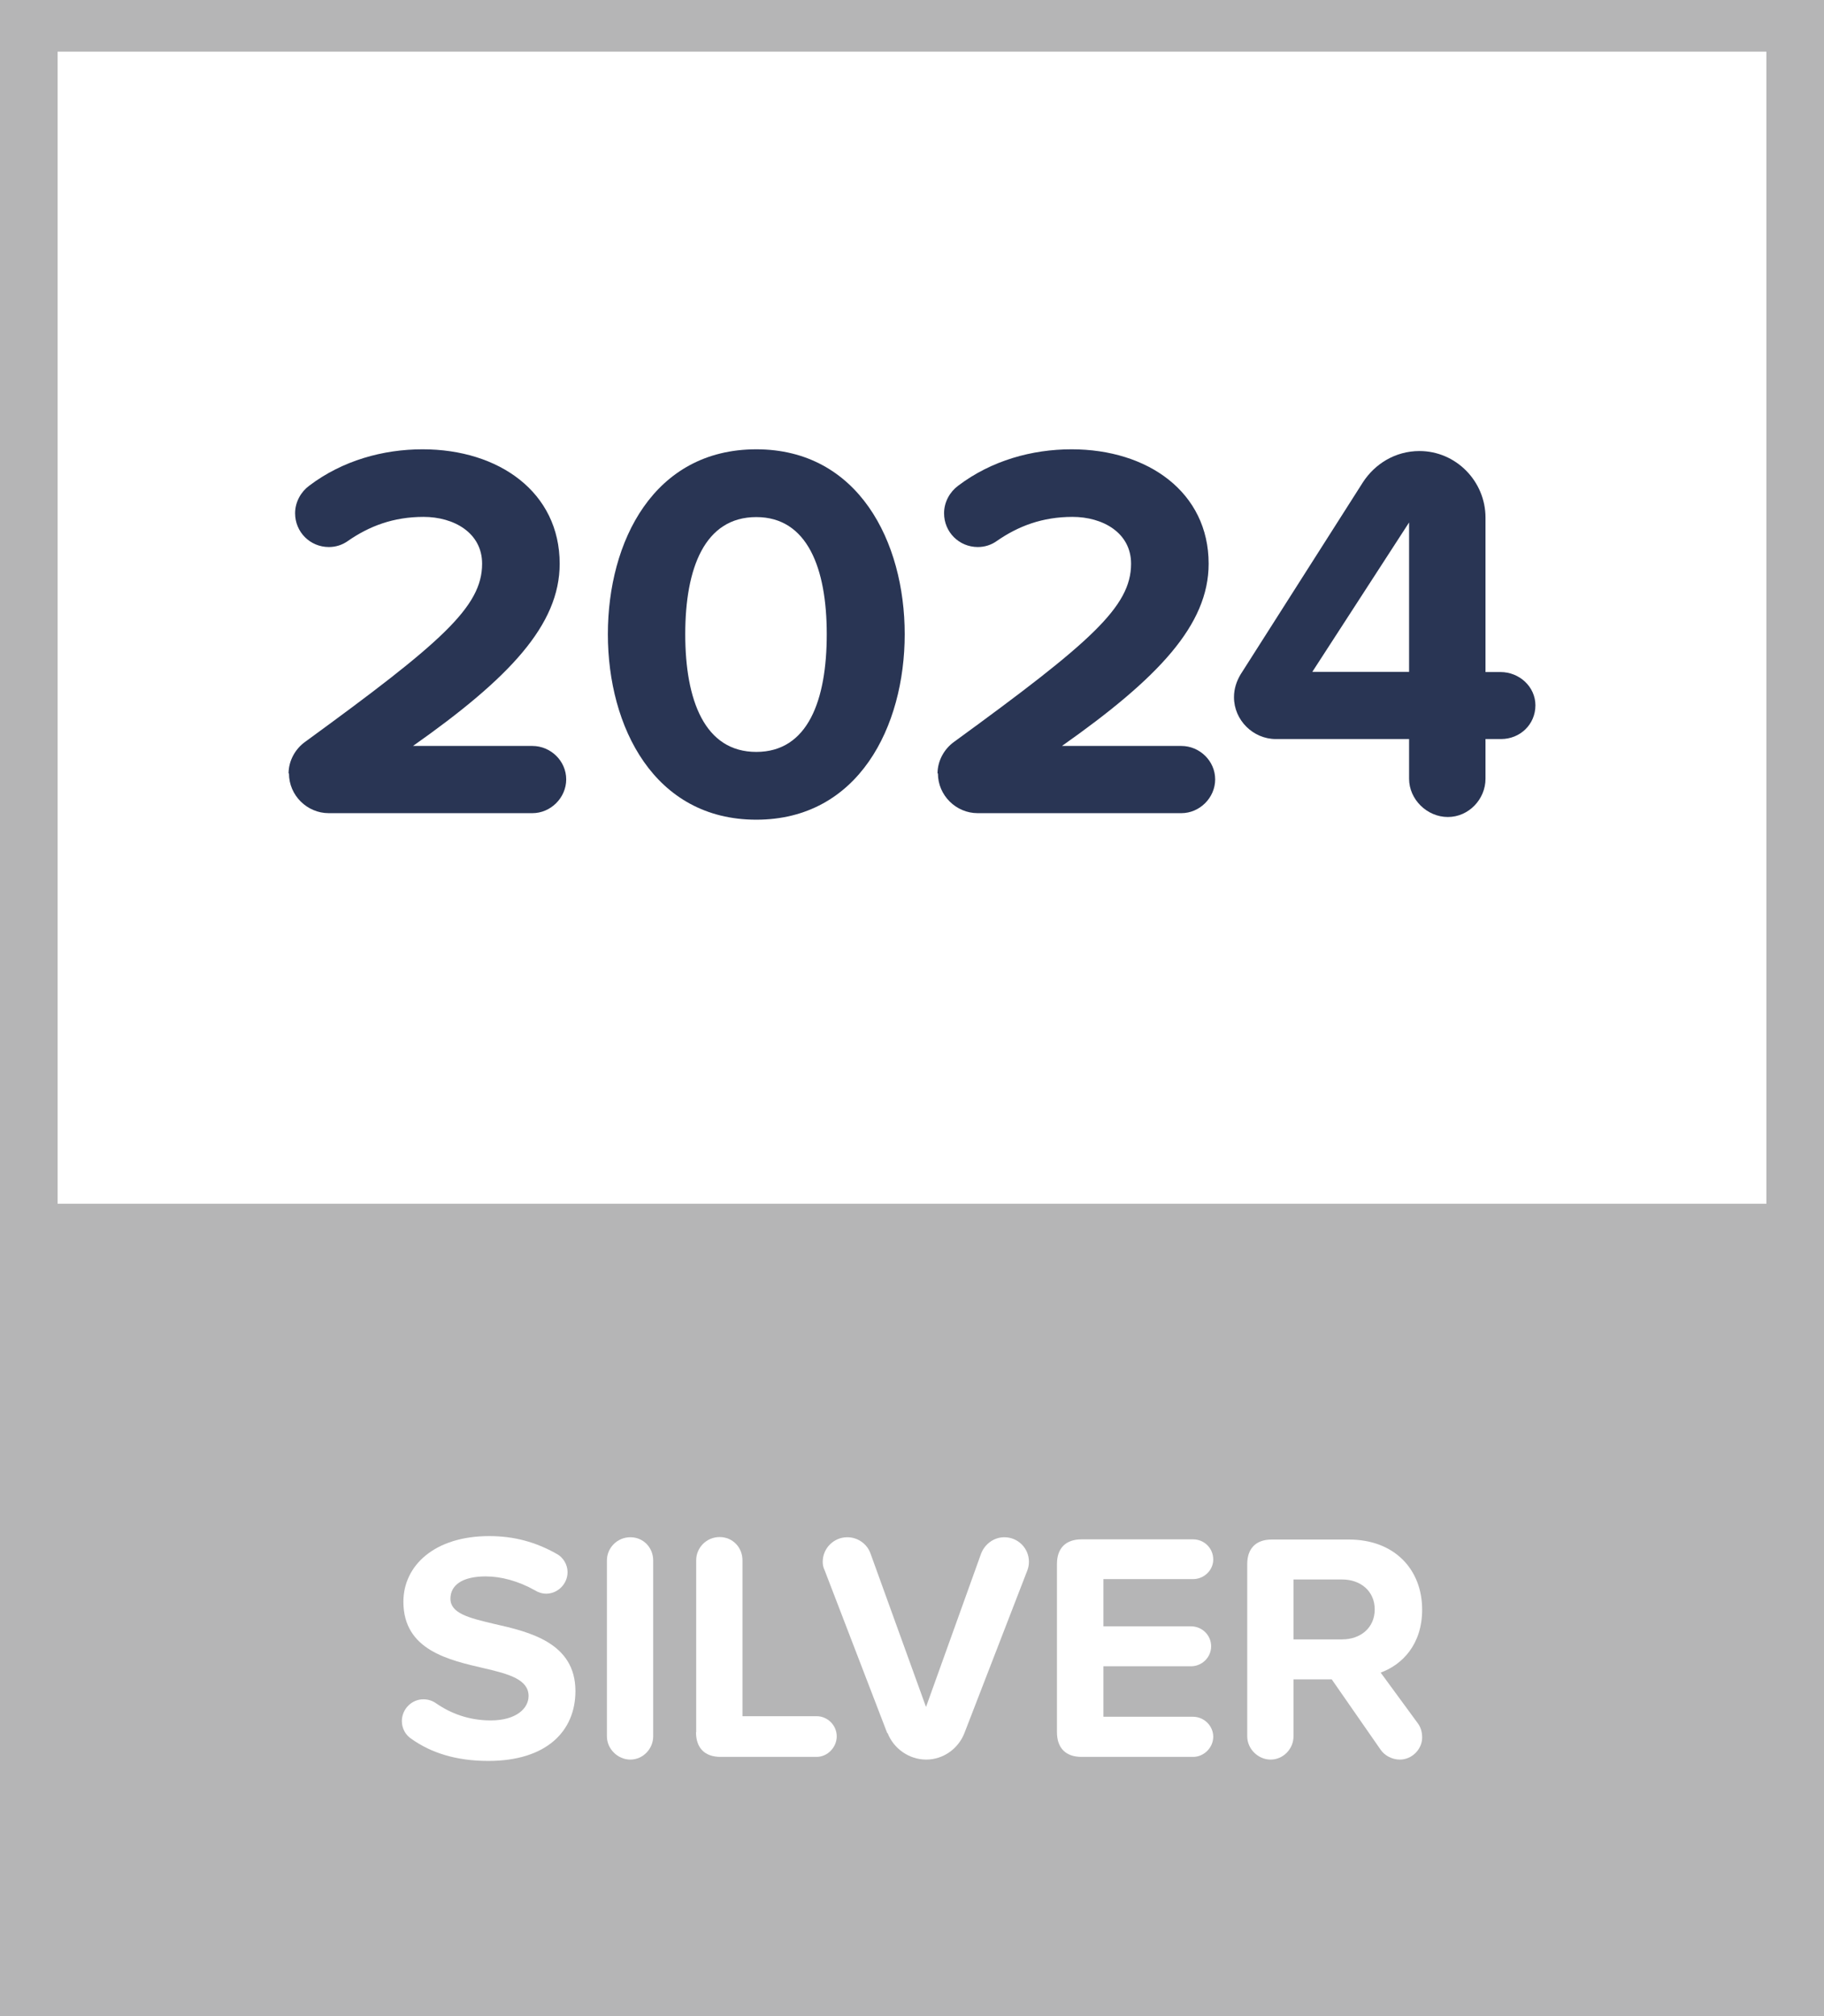 <svg xmlns="http://www.w3.org/2000/svg" id="Layer_2" data-name="Layer 2" viewBox="0 0 95 105"><defs><style> .cls-1 { isolation: isolate; } .cls-2 { fill: #fff; } .cls-3 { fill: #293554; } .cls-4 { fill: #b5b5b6; } </style></defs><g id="Layer_1-2" data-name="Layer 1"><rect class="cls-4" width="95" height="105"></rect><rect class="cls-2" x="3" y="2.69" width="89" height="60"></rect><g id="GOLD" class="cls-1"><g class="cls-1"><path class="cls-2" d="M20.93,89.64c0-.63.51-1.14,1.12-1.14.24,0,.46.07.65.2.78.54,1.72.9,2.86.9,1.33,0,1.97-.63,1.97-1.27,0-.85-.99-1.14-2.29-1.44-1.85-.43-4.23-.94-4.23-3.47,0-1.89,1.63-3.42,4.47-3.42,1.29,0,2.43.31,3.52.93.32.17.56.54.56.95,0,.61-.51,1.12-1.11,1.12-.22,0-.42-.07-.58-.17-.87-.49-1.77-.73-2.57-.73-1.26,0-1.84.48-1.84,1.16,0,.76.95,1,2.26,1.31,1.87.42,4.25.99,4.25,3.5,0,2.07-1.48,3.64-4.54,3.64-1.67,0-2.97-.42-3.99-1.14-.31-.2-.51-.54-.51-.94Z"></path><path class="cls-2" d="M31.61,90.43v-9.16c0-.66.54-1.21,1.22-1.21s1.19.54,1.19,1.21v9.16c0,.65-.53,1.21-1.19,1.21s-1.22-.56-1.22-1.21Z"></path><path class="cls-2" d="M36.26,90.22v-8.96c0-.66.54-1.21,1.22-1.21s1.19.54,1.19,1.21v8.12h3.86c.58,0,1.05.48,1.05,1.05s-.48,1.07-1.05,1.07h-5c-.82,0-1.28-.46-1.28-1.29Z"></path><path class="cls-2" d="M46.21,90.26l-3.26-8.48c-.07-.14-.1-.29-.1-.44,0-.71.58-1.28,1.28-1.28.56,0,1.04.36,1.21.85l2.89,7.99,2.87-7.99c.19-.49.66-.85,1.21-.85.7,0,1.28.56,1.28,1.28,0,.15-.03.31-.08.44l-3.28,8.48c-.31.8-1.09,1.38-1.99,1.38s-1.7-.58-2.01-1.38Z"></path><path class="cls-2" d="M55.05,90.22v-8.77c0-.82.46-1.28,1.28-1.28h5.81c.58,0,1.05.46,1.05,1.05,0,.56-.48,1.02-1.05,1.02h-4.67v2.46h4.56c.58,0,1.05.46,1.05,1.04s-.48,1.04-1.05,1.04h-4.56v2.63h4.67c.58,0,1.05.48,1.05,1.04s-.48,1.05-1.05,1.05h-5.81c-.82,0-1.28-.46-1.28-1.29Z"></path><path class="cls-2" d="M73.83,89.73c.15.2.24.43.24.77,0,.58-.51,1.14-1.16,1.14-.42,0-.8-.22-1-.51l-2.55-3.67h-1.99v2.97c0,.65-.53,1.21-1.19,1.21s-1.22-.56-1.22-1.21v-8.97c0-.82.46-1.28,1.27-1.28h4.03c2.36,0,3.81,1.55,3.81,3.65,0,1.82-1.04,2.87-2.16,3.28l1.92,2.62ZM67.37,85.38h2.53c.97,0,1.7-.61,1.7-1.56s-.73-1.56-1.7-1.56h-2.53v3.13Z"></path></g></g><g id="_2018" data-name=" 2018" class="cls-1"><g class="cls-1"><path class="cls-3" d="M15.03,40.28c0-.67.36-1.29.87-1.65,7.11-5.18,9.21-7.03,9.21-9.27,0-1.62-1.48-2.44-3.05-2.44s-2.83.48-3.95,1.26c-.28.2-.62.31-.98.31-.98,0-1.76-.78-1.76-1.76,0-.59.31-1.12.73-1.43,1.74-1.32,3.86-1.9,5.91-1.9,3.98,0,7.14,2.24,7.14,5.96,0,3.19-2.63,5.96-7.64,9.49h6.22c.95,0,1.76.78,1.76,1.74s-.81,1.76-1.76,1.76h-10.61c-1.12,0-2.07-.92-2.07-2.07Z"></path><path class="cls-3" d="M39.39,23.4c5.32,0,7.73,4.82,7.73,9.63s-2.41,9.66-7.73,9.66-7.73-4.84-7.73-9.66,2.38-9.63,7.73-9.63ZM39.39,26.93c-2.69,0-3.7,2.66-3.7,6.1s1.01,6.13,3.7,6.13,3.67-2.69,3.67-6.13-1.01-6.1-3.67-6.1Z"></path><path class="cls-3" d="M48.83,40.28c0-.67.36-1.29.87-1.65,7.11-5.18,9.21-7.03,9.21-9.27,0-1.62-1.48-2.44-3.05-2.44s-2.83.48-3.95,1.26c-.28.2-.62.31-.98.31-.98,0-1.76-.78-1.76-1.76,0-.59.31-1.12.73-1.43,1.74-1.32,3.86-1.9,5.91-1.9,3.98,0,7.14,2.24,7.14,5.96,0,3.19-2.63,5.96-7.64,9.49h6.22c.95,0,1.76.78,1.76,1.74s-.81,1.76-1.76,1.76h-10.61c-1.12,0-2.07-.92-2.07-2.07Z"></path><path class="cls-3" d="M79.97,36.73c0,1.01-.81,1.76-1.79,1.76h-.81v2.07c0,1.06-.87,1.99-1.96,1.99s-2.02-.92-2.02-1.99v-2.07h-6.94c-1.18,0-2.18-.98-2.18-2.18,0-.45.14-.84.34-1.18l6.38-10.02c.62-.95,1.68-1.62,2.94-1.62,1.9,0,3.44,1.57,3.44,3.47v8.04h.78c.98,0,1.82.76,1.82,1.74ZM73.39,34.99v-7.78l-5.04,7.78h5.04Z"></path></g></g></g></svg>